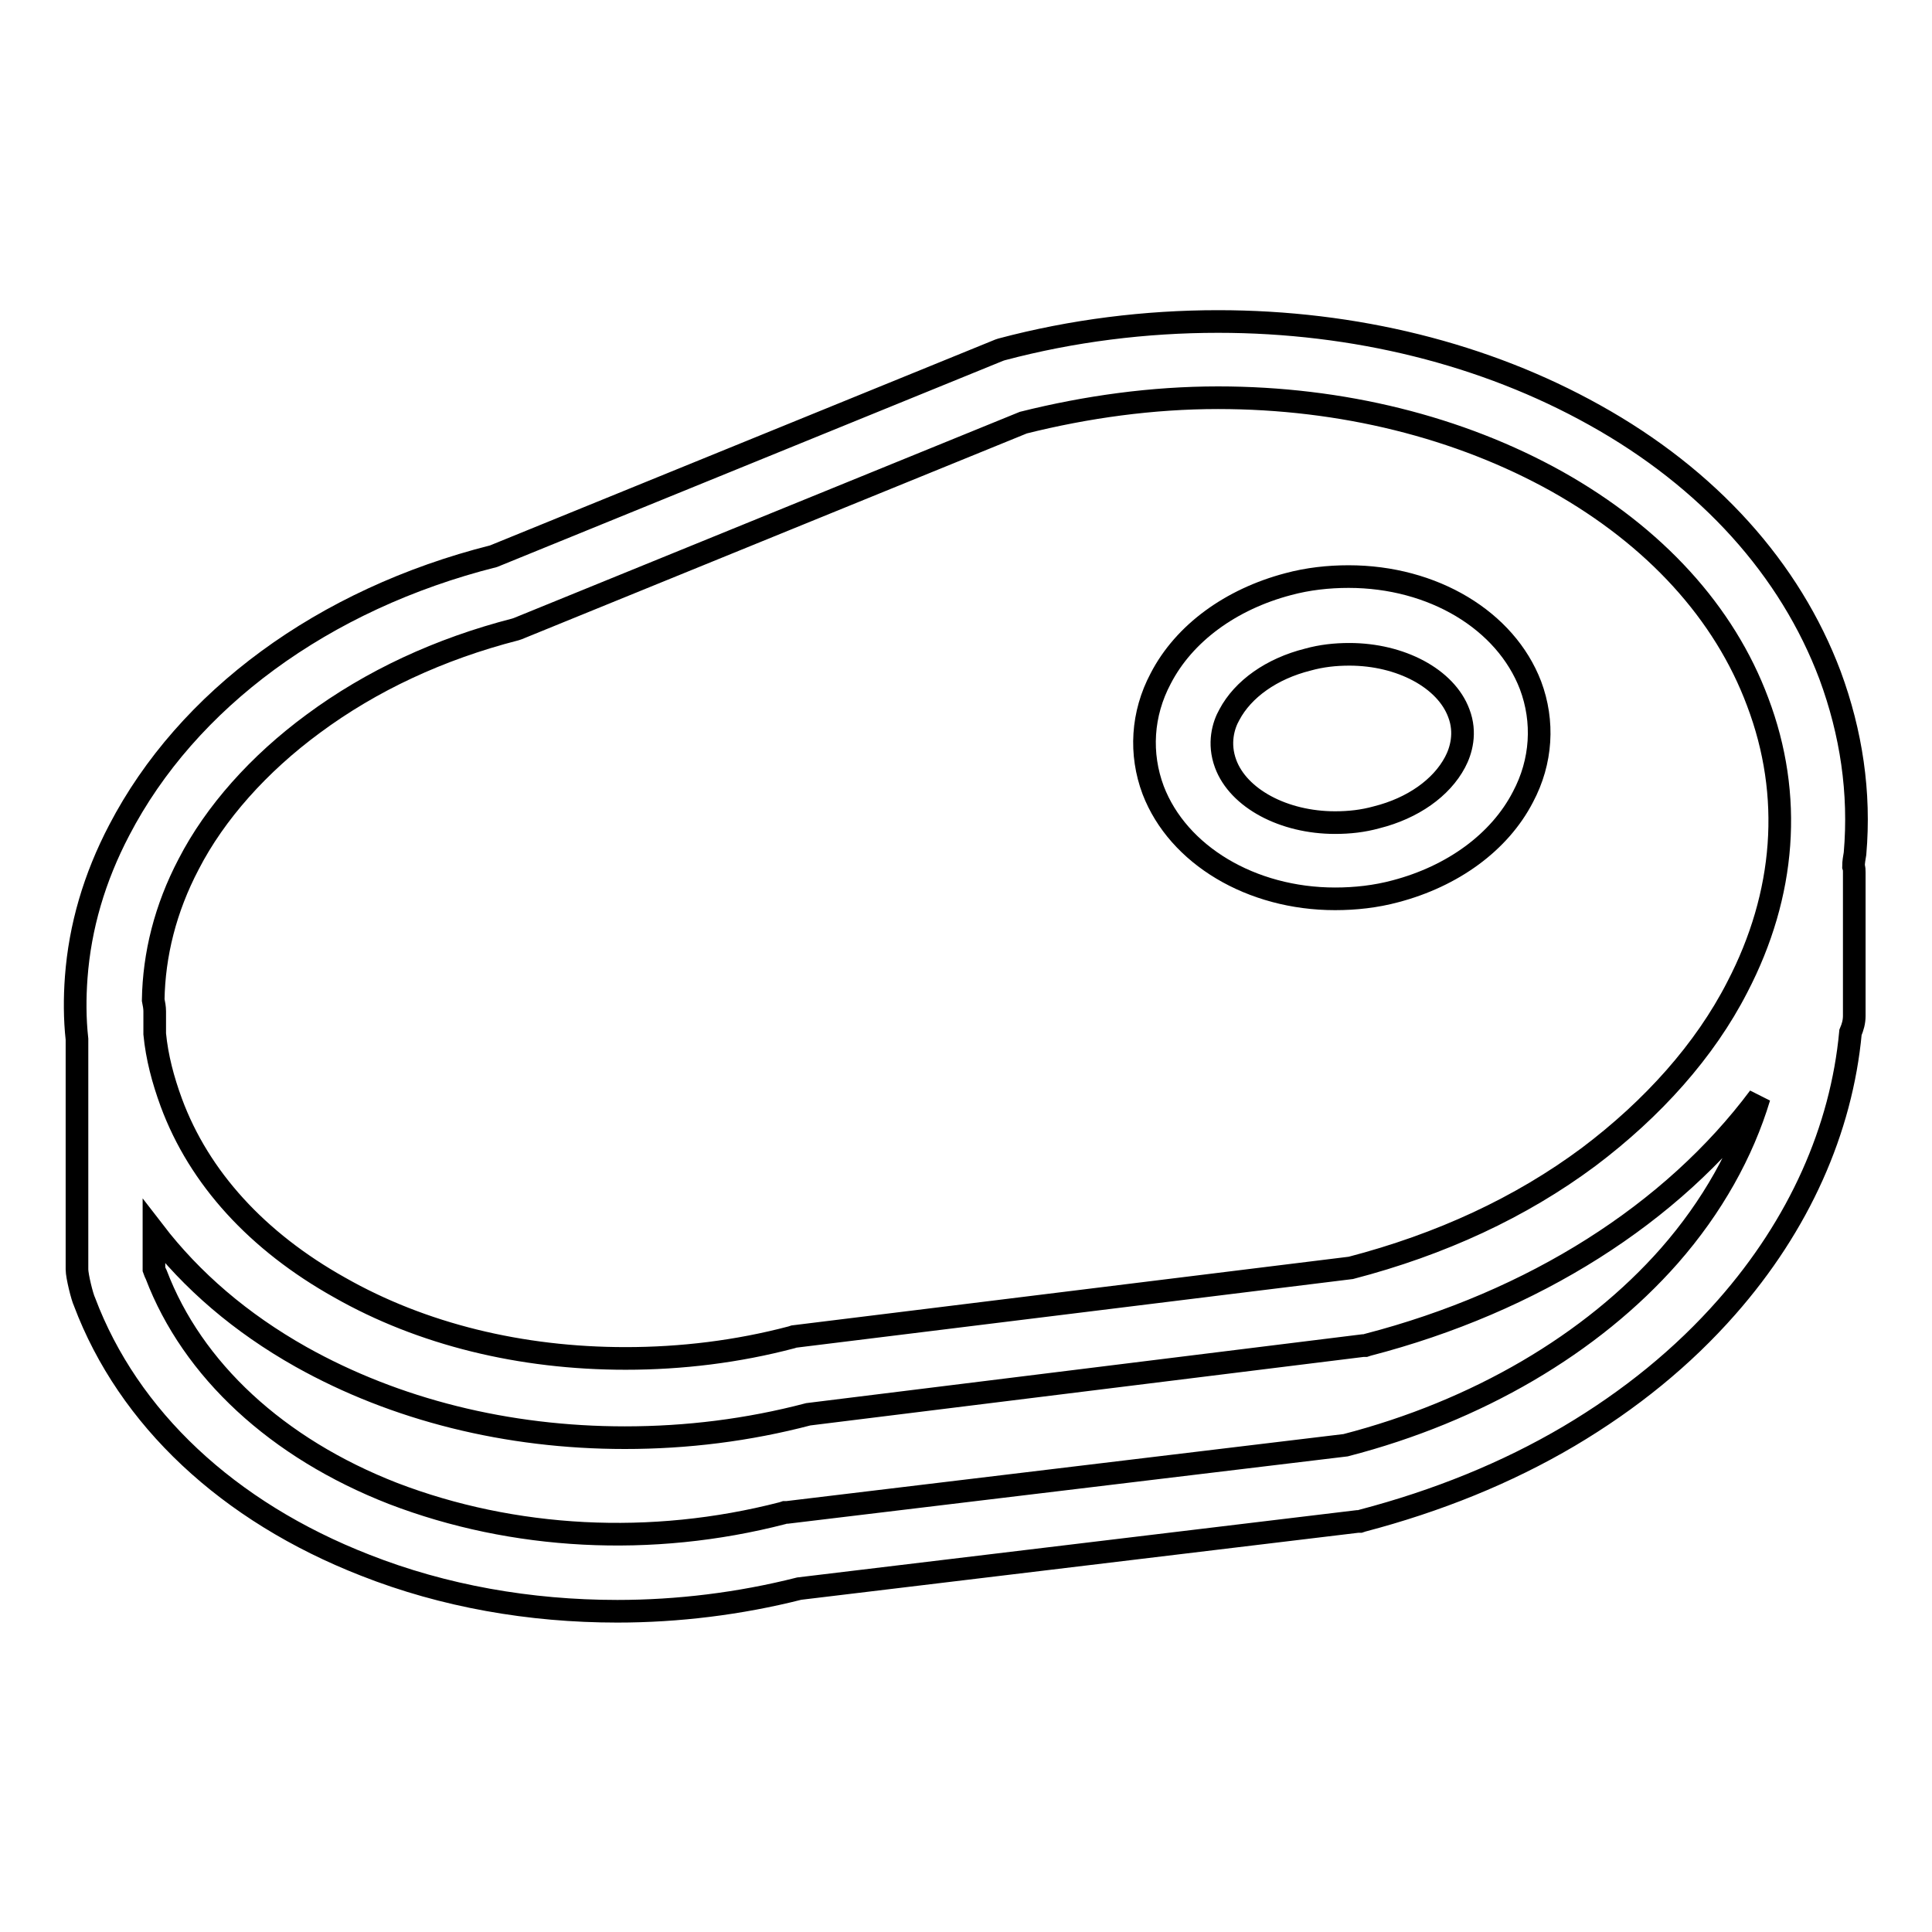 <?xml version="1.0" encoding="utf-8"?>
<!-- Svg Vector Icons : http://www.onlinewebfonts.com/icon -->
<!DOCTYPE svg PUBLIC "-//W3C//DTD SVG 1.1//EN" "http://www.w3.org/Graphics/SVG/1.1/DTD/svg11.dtd">
<svg version="1.1" xmlns="http://www.w3.org/2000/svg" xmlns:xlink="http://www.w3.org/1999/xlink" x="0px" y="0px" viewBox="0 0 256 256" enable-background="new 0 0 256 256" xml:space="preserve">
<g><g><path stroke-width="3" fill-opacity="0" stroke="#000000"  d="M242.5,89.5c-5.3-14.1-16.1-26.1-31.2-34.5c-14.5-8.1-31.8-12.4-49.9-12.4c-9.6,0-19.3,1.2-28.7,3.7l-0.3,0.1l-67,27.3C42.8,79.4,24.8,92.7,15.8,110c-3.3,6.3-5.2,12.8-5.7,19.5c-0.2,2.7-0.2,5.5,0.1,8.2v30.5c0,0.9,0.7,3.7,1,4.3c5.8,15.4,19,27.8,37.2,34.9c10.4,4.1,21.8,6.1,33.4,6.1c8,0,16.2-1,24.1-3l74-8.9l0.3,0l0.3-0.1c9.9-2.6,19.1-6.3,27.4-11.2c8.1-4.8,15.1-10.5,20.9-17.1c9.6-10.9,15.2-23.5,16.4-36.4c0.3-0.7,0.5-1.4,0.5-2.2v-19c0-0.3,0-0.5-0.1-0.8c0-0.6,0.1-1.1,0.2-1.7C246.5,105,245.3,97.1,242.5,89.5z M41.5,95.9c7.7-5.7,16.7-9.9,26.8-12.5l0.3-0.1l67-27.3c8.4-2.1,17.1-3.3,25.8-3.3c16.4,0,32,3.9,44.9,11.1c13,7.3,22.2,17.4,26.6,29.2c4.7,12.4,3.7,25.5-2.7,37.8c-4.3,8.4-11.2,16.1-19.7,22.5c-9,6.7-19.6,11.6-31.5,14.7l-73.8,9.1l-0.3,0.1c-7.2,1.9-14.6,2.8-22,2.8l0,0c-13.9,0-27-3.2-37.9-9.4c-10.9-6.1-18.6-14.5-22.3-24.5c-1.1-3-1.9-6-2.2-9.1v-3c0-0.5-0.1-1-0.2-1.5c0.1-6,1.6-12.1,4.7-18C28.5,107.7,34.3,101.2,41.5,95.9z M221.2,166.4c-10.3,11.7-25.5,20.6-42.9,25.1l-74,8.9l-0.3,0l-0.3,0.1C86.3,205,68,204,52.1,197.9c-15.4-6-26.6-16.4-31.4-29c-0.1-0.2-0.2-0.4-0.3-0.7v-5c5,6.5,11.5,12.1,19.5,16.6c12.5,7,27.3,10.7,42.9,10.7l0,0c8.2,0,16.3-1,24.3-3.1l73.5-9.1l0.3,0l0.3-0.1c22-5.7,40.4-17.4,51.9-32.8C230.9,152.7,226.9,159.9,221.2,166.4z"/><path stroke-width="3" fill-opacity="0" stroke="#000000"  d="M176.9,119.1c2.7,0,5.4-0.3,8-1c7.6-2,13.8-6.5,16.9-12.5c2.5-4.7,2.8-10,1-14.8c-3.3-8.6-12.9-14.4-24.1-14.4c-2.7,0-5.4,0.3-8,1c-7.6,2-13.8,6.5-16.9,12.5c-2.5,4.7-2.8,10-1,14.8C156.1,113.3,165.8,119.1,176.9,119.1z M162.9,94.7c1.8-3.4,5.6-6.1,10.4-7.3c1.8-0.5,3.6-0.7,5.5-0.7c6.8,0,12.8,3.2,14.5,7.8c1,2.6,0.3,5-0.5,6.5c-1.8,3.4-5.6,6.1-10.4,7.3c-1.8,0.5-3.6,0.7-5.5,0.7c-6.8,0-12.8-3.2-14.5-7.8C161.4,98.5,162.1,96.1,162.9,94.7z"/></g></g>
</svg>
